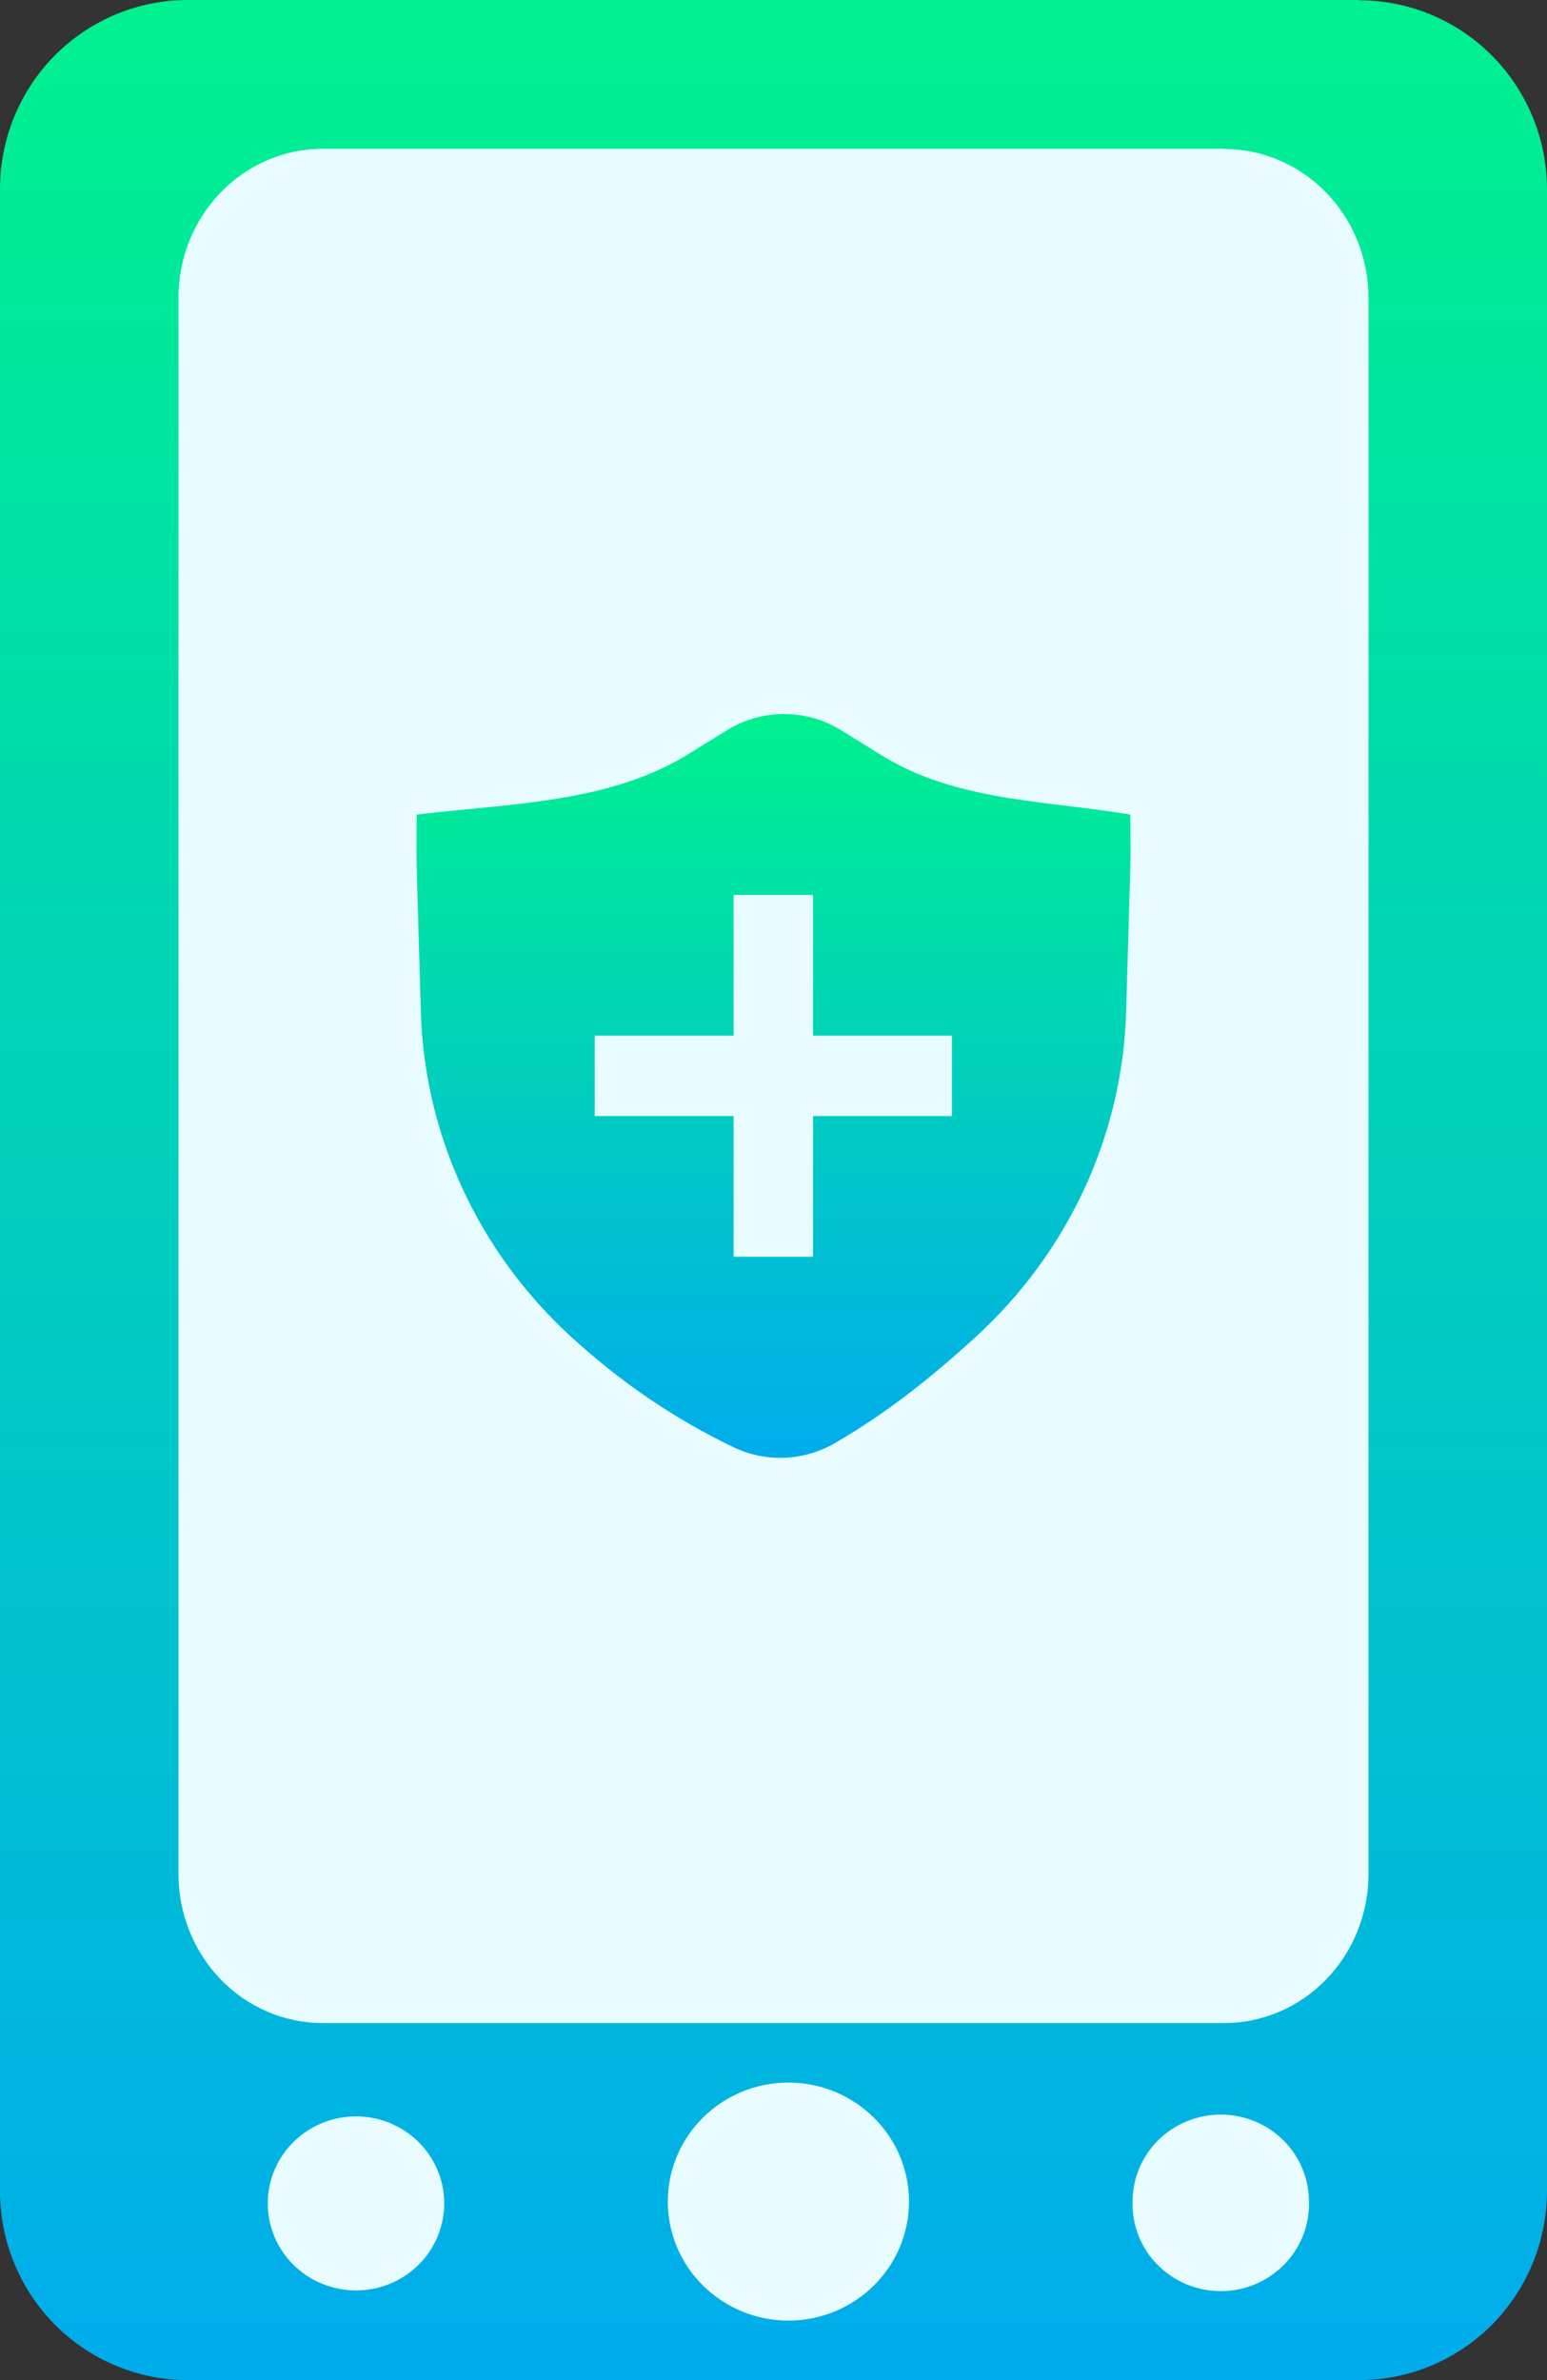 <svg width="52" height="80" viewBox="0 0 52 80" fill="none" xmlns="http://www.w3.org/2000/svg">
<rect x="0" y="0" width="52" height="80" fill="#333333" stroke="none"/>
<path d="M45.694 0H6.303C4.632 0.001 3.029 0.67 1.847 1.86C0.665 3.05 0.001 4.665 0 6.348V73.652C0.002 75.335 0.666 76.949 1.848 78.139C3.03 79.329 4.632 79.999 6.303 80H45.694C47.365 79.998 48.967 79.329 50.149 78.139C51.331 76.949 51.997 75.335 52 73.652V6.358C51.998 4.674 51.333 3.06 50.15 1.87C48.968 0.68 47.365 0.011 45.694 0.01" fill="url(#paint0_linear_3102_791)"/>
<path d="M41.149 5H10.848C9.563 5.001 8.33 5.527 7.421 6.465C6.512 7.402 6.001 8.674 6 9.999V63.001C6.001 64.326 6.513 65.597 7.421 66.535C8.33 67.472 9.563 67.999 10.848 68H41.149C42.434 67.999 43.667 67.472 44.576 66.534C45.486 65.597 45.998 64.326 46 63.001V10.007C45.998 8.681 45.487 7.41 44.577 6.473C43.668 5.535 42.435 5.008 41.149 5.008" fill="#E8FCFF"/>
<path d="M30.555 74C30.555 76.204 28.74 78 26.501 78C24.262 78 22.447 76.205 22.447 74C22.447 71.795 24.262 70 26.501 70C28.74 70 30.555 71.795 30.555 74ZM14.932 74C14.94 74.389 14.869 74.776 14.724 75.138C14.579 75.5 14.362 75.829 14.086 76.108C13.81 76.386 13.48 76.607 13.117 76.758C12.753 76.909 12.363 76.987 11.968 76.987C11.573 76.987 11.183 76.91 10.819 76.759C10.455 76.609 10.125 76.388 9.849 76.11C9.572 75.832 9.355 75.503 9.209 75.141C9.064 74.779 8.993 74.393 9.001 74.004C9.016 73.238 9.335 72.509 9.889 71.973C10.443 71.437 11.188 71.136 11.964 71.136C12.741 71.135 13.486 71.435 14.041 71.971C14.595 72.506 14.915 73.235 14.932 74M38.069 74C38.058 74.391 38.126 74.781 38.27 75.145C38.413 75.51 38.63 75.842 38.907 76.123C39.183 76.403 39.514 76.626 39.879 76.779C40.245 76.931 40.637 77.01 41.034 77.01C41.431 77.01 41.823 76.931 42.189 76.779C42.554 76.626 42.885 76.403 43.161 76.123C43.438 75.842 43.654 75.51 43.798 75.145C43.942 74.781 44.01 74.391 43.999 74C43.999 73.225 43.686 72.481 43.13 71.932C42.574 71.384 41.82 71.076 41.034 71.076C40.248 71.076 39.493 71.384 38.937 71.932C38.381 72.481 38.069 73.225 38.069 74" fill="#E8FCFF"/>
<path fill-rule="evenodd" clip-rule="evenodd" d="M24.44 24.541C25.017 24.187 25.679 24 26.354 24C27.028 24 27.69 24.187 28.267 24.541L29.626 25.383C31.532 26.563 33.703 26.826 35.884 27.091C36.589 27.177 37.295 27.262 37.993 27.379C37.993 27.379 38.009 28.618 37.993 29.18L37.853 34.012C37.733 38.156 35.914 42.085 32.794 44.94C31.322 46.287 29.799 47.504 28.049 48.514C27.534 48.81 26.956 48.975 26.364 48.998C25.772 49.02 25.183 48.897 24.648 48.641C22.627 47.668 20.838 46.434 19.205 44.94C16.084 42.085 14.265 38.156 14.146 34.012L14.007 29.196C13.991 28.625 14.007 27.379 14.007 27.379C14.574 27.311 15.152 27.255 15.734 27.199C18.304 26.952 20.96 26.697 23.138 25.348L24.441 24.541H24.44ZM24.66 34.811V30.082H27.328V34.811H31.997V37.514H27.328V42.243H24.66V37.514H19.991V34.811H24.66Z" fill="url(#paint1_linear_3102_791)"/>
<defs>
<linearGradient id="paint0_linear_3102_791" x1="26" y1="0" x2="26" y2="80" gradientUnits="userSpaceOnUse">
<stop stop-color="#00F18F"/>
<stop offset="1" stop-color="#00ACEC"/>
</linearGradient>
<linearGradient id="paint1_linear_3102_791" x1="26" y1="24" x2="26" y2="49" gradientUnits="userSpaceOnUse">
<stop stop-color="#00F18F"/>
<stop offset="1" stop-color="#00ACEC"/>
</linearGradient>
</defs>
</svg>
